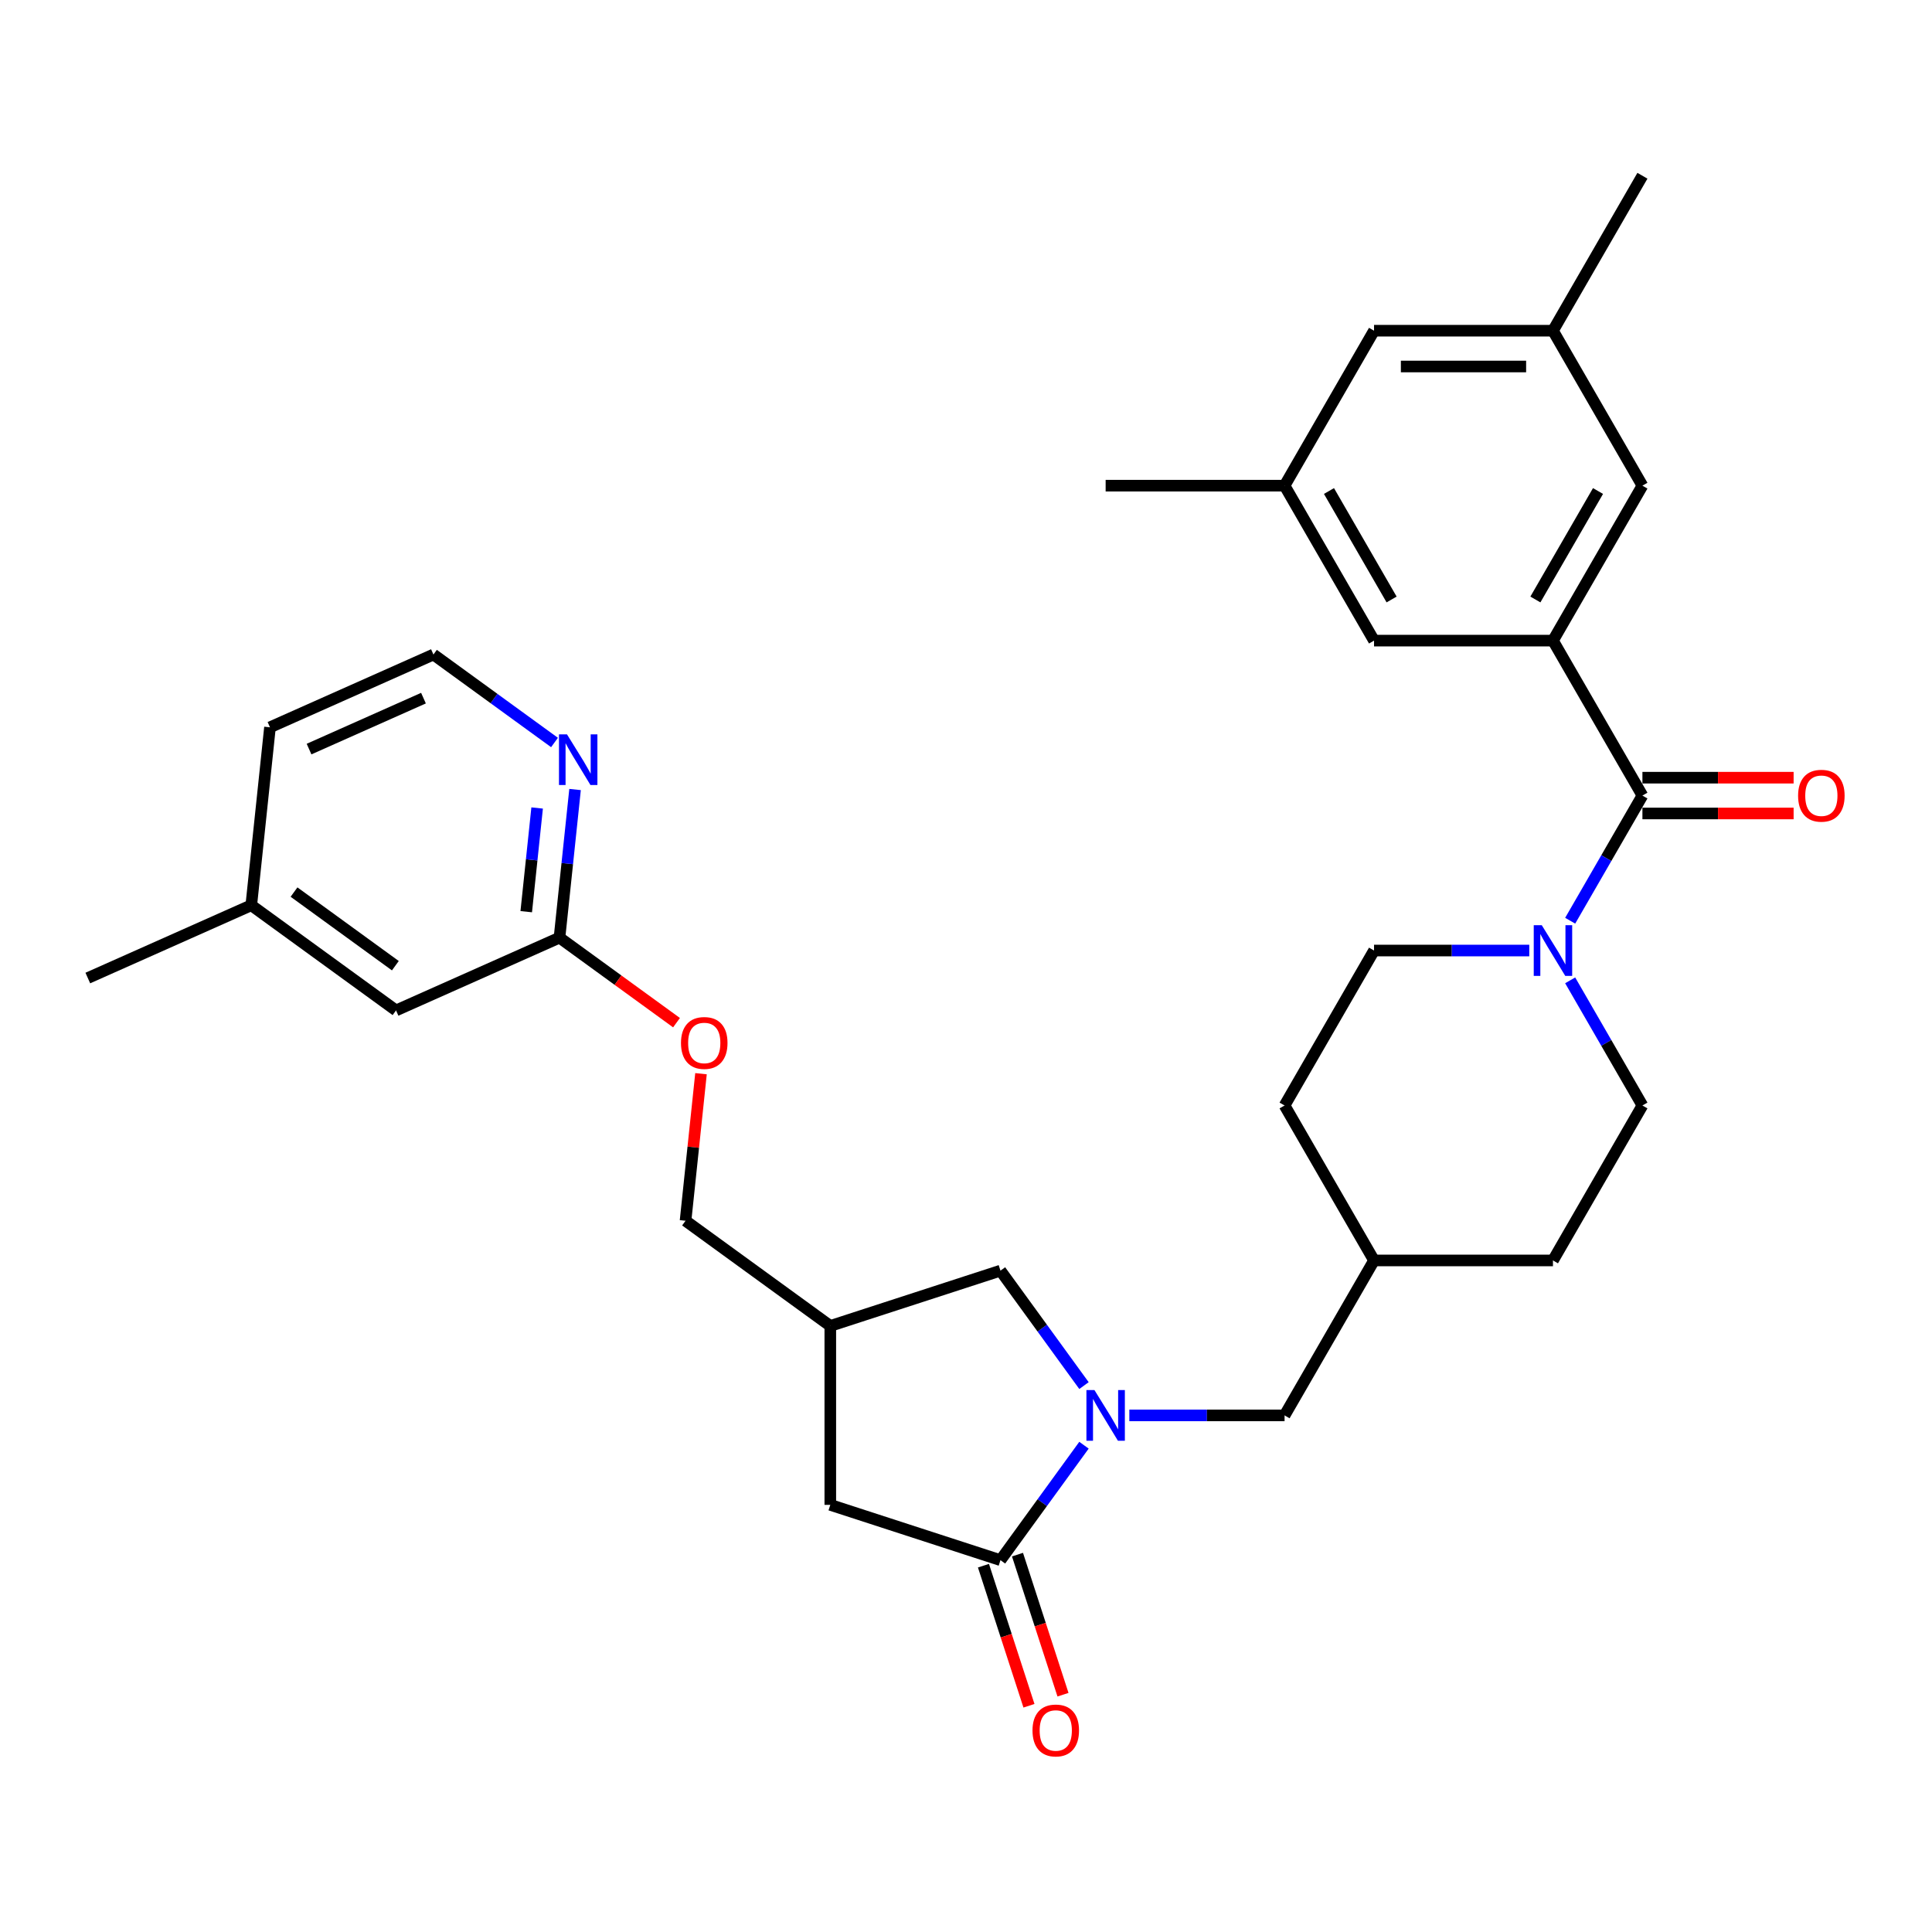 <?xml version='1.0' encoding='iso-8859-1'?>
<svg version='1.1' baseProfile='full'
              xmlns='http://www.w3.org/2000/svg'
                      xmlns:rdkit='http://www.rdkit.org/xml'
                      xmlns:xlink='http://www.w3.org/1999/xlink'
                  xml:space='preserve'
width='1000px' height='1000px' viewBox='0 0 1000 1000'>
<!-- END OF HEADER -->
<rect style='opacity:1.0;fill:#FFFFFF;stroke:none' width='1000' height='1000' x='0' y='0'> </rect>
<path class='bond-1' d='M 561.068,748.039 L 539.455,777.787' style='fill:none;fill-rule:evenodd;stroke:#0000FF;stroke-width:6px;stroke-linecap:butt;stroke-linejoin:miter;stroke-opacity:1' />
<path class='bond-1' d='M 539.455,777.787 L 517.842,807.535' style='fill:none;fill-rule:evenodd;stroke:#000000;stroke-width:6px;stroke-linecap:butt;stroke-linejoin:miter;stroke-opacity:1' />
<path class='bond-4' d='M 561.068,717.18 L 539.455,687.432' style='fill:none;fill-rule:evenodd;stroke:#0000FF;stroke-width:6px;stroke-linecap:butt;stroke-linejoin:miter;stroke-opacity:1' />
<path class='bond-4' d='M 539.455,687.432 L 517.842,657.684' style='fill:none;fill-rule:evenodd;stroke:#000000;stroke-width:6px;stroke-linecap:butt;stroke-linejoin:miter;stroke-opacity:1' />
<path class='bond-6' d='M 584.54,732.609 L 624.716,732.609' style='fill:none;fill-rule:evenodd;stroke:#0000FF;stroke-width:6px;stroke-linecap:butt;stroke-linejoin:miter;stroke-opacity:1' />
<path class='bond-6' d='M 624.716,732.609 L 664.891,732.609' style='fill:none;fill-rule:evenodd;stroke:#000000;stroke-width:6px;stroke-linecap:butt;stroke-linejoin:miter;stroke-opacity:1' />
<path class='bond-0' d='M 850.116,411.789 L 831.417,444.177' style='fill:none;fill-rule:evenodd;stroke:#000000;stroke-width:6px;stroke-linecap:butt;stroke-linejoin:miter;stroke-opacity:1' />
<path class='bond-0' d='M 831.417,444.177 L 812.718,476.565' style='fill:none;fill-rule:evenodd;stroke:#0000FF;stroke-width:6px;stroke-linecap:butt;stroke-linejoin:miter;stroke-opacity:1' />
<path class='bond-2' d='M 850.116,411.789 L 803.81,331.584' style='fill:none;fill-rule:evenodd;stroke:#000000;stroke-width:6px;stroke-linecap:butt;stroke-linejoin:miter;stroke-opacity:1' />
<path class='bond-13' d='M 850.116,421.051 L 889.245,421.051' style='fill:none;fill-rule:evenodd;stroke:#000000;stroke-width:6px;stroke-linecap:butt;stroke-linejoin:miter;stroke-opacity:1' />
<path class='bond-13' d='M 889.245,421.051 L 928.374,421.051' style='fill:none;fill-rule:evenodd;stroke:#FF0000;stroke-width:6px;stroke-linecap:butt;stroke-linejoin:miter;stroke-opacity:1' />
<path class='bond-13' d='M 850.116,402.528 L 889.245,402.528' style='fill:none;fill-rule:evenodd;stroke:#000000;stroke-width:6px;stroke-linecap:butt;stroke-linejoin:miter;stroke-opacity:1' />
<path class='bond-13' d='M 889.245,402.528 L 928.374,402.528' style='fill:none;fill-rule:evenodd;stroke:#FF0000;stroke-width:6px;stroke-linecap:butt;stroke-linejoin:miter;stroke-opacity:1' />
<path class='bond-5' d='M 517.842,807.535 L 429.762,778.916' style='fill:none;fill-rule:evenodd;stroke:#000000;stroke-width:6px;stroke-linecap:butt;stroke-linejoin:miter;stroke-opacity:1' />
<path class='bond-12' d='M 509.034,810.397 L 520.812,846.648' style='fill:none;fill-rule:evenodd;stroke:#000000;stroke-width:6px;stroke-linecap:butt;stroke-linejoin:miter;stroke-opacity:1' />
<path class='bond-12' d='M 520.812,846.648 L 532.591,882.899' style='fill:none;fill-rule:evenodd;stroke:#FF0000;stroke-width:6px;stroke-linecap:butt;stroke-linejoin:miter;stroke-opacity:1' />
<path class='bond-12' d='M 526.65,804.673 L 538.428,840.924' style='fill:none;fill-rule:evenodd;stroke:#000000;stroke-width:6px;stroke-linecap:butt;stroke-linejoin:miter;stroke-opacity:1' />
<path class='bond-12' d='M 538.428,840.924 L 550.207,877.175' style='fill:none;fill-rule:evenodd;stroke:#FF0000;stroke-width:6px;stroke-linecap:butt;stroke-linejoin:miter;stroke-opacity:1' />
<path class='bond-8' d='M 803.81,331.584 L 850.116,251.379' style='fill:none;fill-rule:evenodd;stroke:#000000;stroke-width:6px;stroke-linecap:butt;stroke-linejoin:miter;stroke-opacity:1' />
<path class='bond-8' d='M 794.715,310.292 L 827.13,254.149' style='fill:none;fill-rule:evenodd;stroke:#000000;stroke-width:6px;stroke-linecap:butt;stroke-linejoin:miter;stroke-opacity:1' />
<path class='bond-9' d='M 803.81,331.584 L 711.197,331.584' style='fill:none;fill-rule:evenodd;stroke:#000000;stroke-width:6px;stroke-linecap:butt;stroke-linejoin:miter;stroke-opacity:1' />
<path class='bond-3' d='M 791.548,491.994 L 751.373,491.994' style='fill:none;fill-rule:evenodd;stroke:#0000FF;stroke-width:6px;stroke-linecap:butt;stroke-linejoin:miter;stroke-opacity:1' />
<path class='bond-3' d='M 751.373,491.994 L 711.197,491.994' style='fill:none;fill-rule:evenodd;stroke:#000000;stroke-width:6px;stroke-linecap:butt;stroke-linejoin:miter;stroke-opacity:1' />
<path class='bond-32' d='M 812.718,507.424 L 831.417,539.812' style='fill:none;fill-rule:evenodd;stroke:#0000FF;stroke-width:6px;stroke-linecap:butt;stroke-linejoin:miter;stroke-opacity:1' />
<path class='bond-32' d='M 831.417,539.812 L 850.116,572.199' style='fill:none;fill-rule:evenodd;stroke:#000000;stroke-width:6px;stroke-linecap:butt;stroke-linejoin:miter;stroke-opacity:1' />
<path class='bond-7' d='M 517.842,657.684 L 429.762,686.303' style='fill:none;fill-rule:evenodd;stroke:#000000;stroke-width:6px;stroke-linecap:butt;stroke-linejoin:miter;stroke-opacity:1' />
<path class='bond-31' d='M 429.762,778.916 L 429.762,686.303' style='fill:none;fill-rule:evenodd;stroke:#000000;stroke-width:6px;stroke-linecap:butt;stroke-linejoin:miter;stroke-opacity:1' />
<path class='bond-22' d='M 664.891,732.609 L 711.197,652.404' style='fill:none;fill-rule:evenodd;stroke:#000000;stroke-width:6px;stroke-linecap:butt;stroke-linejoin:miter;stroke-opacity:1' />
<path class='bond-21' d='M 429.762,686.303 L 354.836,631.867' style='fill:none;fill-rule:evenodd;stroke:#000000;stroke-width:6px;stroke-linecap:butt;stroke-linejoin:miter;stroke-opacity:1' />
<path class='bond-16' d='M 850.116,251.379 L 803.81,171.174' style='fill:none;fill-rule:evenodd;stroke:#000000;stroke-width:6px;stroke-linecap:butt;stroke-linejoin:miter;stroke-opacity:1' />
<path class='bond-17' d='M 711.197,331.584 L 664.891,251.379' style='fill:none;fill-rule:evenodd;stroke:#000000;stroke-width:6px;stroke-linecap:butt;stroke-linejoin:miter;stroke-opacity:1' />
<path class='bond-17' d='M 720.292,310.292 L 687.878,254.149' style='fill:none;fill-rule:evenodd;stroke:#000000;stroke-width:6px;stroke-linecap:butt;stroke-linejoin:miter;stroke-opacity:1' />
<path class='bond-10' d='M 289.592,485.325 L 319.877,507.328' style='fill:none;fill-rule:evenodd;stroke:#000000;stroke-width:6px;stroke-linecap:butt;stroke-linejoin:miter;stroke-opacity:1' />
<path class='bond-10' d='M 319.877,507.328 L 350.162,529.332' style='fill:none;fill-rule:evenodd;stroke:#FF0000;stroke-width:6px;stroke-linecap:butt;stroke-linejoin:miter;stroke-opacity:1' />
<path class='bond-11' d='M 289.592,485.325 L 293.621,446.987' style='fill:none;fill-rule:evenodd;stroke:#000000;stroke-width:6px;stroke-linecap:butt;stroke-linejoin:miter;stroke-opacity:1' />
<path class='bond-11' d='M 293.621,446.987 L 297.651,408.649' style='fill:none;fill-rule:evenodd;stroke:#0000FF;stroke-width:6px;stroke-linecap:butt;stroke-linejoin:miter;stroke-opacity:1' />
<path class='bond-11' d='M 272.38,471.887 L 275.2,445.051' style='fill:none;fill-rule:evenodd;stroke:#000000;stroke-width:6px;stroke-linecap:butt;stroke-linejoin:miter;stroke-opacity:1' />
<path class='bond-11' d='M 275.2,445.051 L 278.021,418.214' style='fill:none;fill-rule:evenodd;stroke:#0000FF;stroke-width:6px;stroke-linecap:butt;stroke-linejoin:miter;stroke-opacity:1' />
<path class='bond-20' d='M 289.592,485.325 L 204.986,522.994' style='fill:none;fill-rule:evenodd;stroke:#000000;stroke-width:6px;stroke-linecap:butt;stroke-linejoin:miter;stroke-opacity:1' />
<path class='bond-23' d='M 287.011,384.311 L 255.679,361.547' style='fill:none;fill-rule:evenodd;stroke:#0000FF;stroke-width:6px;stroke-linecap:butt;stroke-linejoin:miter;stroke-opacity:1' />
<path class='bond-23' d='M 255.679,361.547 L 224.347,338.783' style='fill:none;fill-rule:evenodd;stroke:#000000;stroke-width:6px;stroke-linecap:butt;stroke-linejoin:miter;stroke-opacity:1' />
<path class='bond-14' d='M 850.116,572.199 L 803.81,652.404' style='fill:none;fill-rule:evenodd;stroke:#000000;stroke-width:6px;stroke-linecap:butt;stroke-linejoin:miter;stroke-opacity:1' />
<path class='bond-15' d='M 711.197,491.994 L 664.891,572.199' style='fill:none;fill-rule:evenodd;stroke:#000000;stroke-width:6px;stroke-linecap:butt;stroke-linejoin:miter;stroke-opacity:1' />
<path class='bond-28' d='M 803.81,171.174 L 850.116,90.969' style='fill:none;fill-rule:evenodd;stroke:#000000;stroke-width:6px;stroke-linecap:butt;stroke-linejoin:miter;stroke-opacity:1' />
<path class='bond-34' d='M 803.81,171.174 L 711.197,171.174' style='fill:none;fill-rule:evenodd;stroke:#000000;stroke-width:6px;stroke-linecap:butt;stroke-linejoin:miter;stroke-opacity:1' />
<path class='bond-34' d='M 789.918,189.697 L 725.089,189.697' style='fill:none;fill-rule:evenodd;stroke:#000000;stroke-width:6px;stroke-linecap:butt;stroke-linejoin:miter;stroke-opacity:1' />
<path class='bond-19' d='M 664.891,251.379 L 711.197,171.174' style='fill:none;fill-rule:evenodd;stroke:#000000;stroke-width:6px;stroke-linecap:butt;stroke-linejoin:miter;stroke-opacity:1' />
<path class='bond-27' d='M 664.891,251.379 L 572.278,251.379' style='fill:none;fill-rule:evenodd;stroke:#000000;stroke-width:6px;stroke-linecap:butt;stroke-linejoin:miter;stroke-opacity:1' />
<path class='bond-18' d='M 362.837,555.746 L 358.837,593.806' style='fill:none;fill-rule:evenodd;stroke:#FF0000;stroke-width:6px;stroke-linecap:butt;stroke-linejoin:miter;stroke-opacity:1' />
<path class='bond-18' d='M 358.837,593.806 L 354.836,631.867' style='fill:none;fill-rule:evenodd;stroke:#000000;stroke-width:6px;stroke-linecap:butt;stroke-linejoin:miter;stroke-opacity:1' />
<path class='bond-26' d='M 204.986,522.994 L 130.061,468.557' style='fill:none;fill-rule:evenodd;stroke:#000000;stroke-width:6px;stroke-linecap:butt;stroke-linejoin:miter;stroke-opacity:1' />
<path class='bond-26' d='M 204.634,499.843 L 152.187,461.738' style='fill:none;fill-rule:evenodd;stroke:#000000;stroke-width:6px;stroke-linecap:butt;stroke-linejoin:miter;stroke-opacity:1' />
<path class='bond-24' d='M 711.197,652.404 L 803.81,652.404' style='fill:none;fill-rule:evenodd;stroke:#000000;stroke-width:6px;stroke-linecap:butt;stroke-linejoin:miter;stroke-opacity:1' />
<path class='bond-25' d='M 711.197,652.404 L 664.891,572.199' style='fill:none;fill-rule:evenodd;stroke:#000000;stroke-width:6px;stroke-linecap:butt;stroke-linejoin:miter;stroke-opacity:1' />
<path class='bond-33' d='M 224.347,338.783 L 139.741,376.452' style='fill:none;fill-rule:evenodd;stroke:#000000;stroke-width:6px;stroke-linecap:butt;stroke-linejoin:miter;stroke-opacity:1' />
<path class='bond-33' d='M 219.19,361.354 L 159.966,387.723' style='fill:none;fill-rule:evenodd;stroke:#000000;stroke-width:6px;stroke-linecap:butt;stroke-linejoin:miter;stroke-opacity:1' />
<path class='bond-29' d='M 130.061,468.557 L 139.741,376.452' style='fill:none;fill-rule:evenodd;stroke:#000000;stroke-width:6px;stroke-linecap:butt;stroke-linejoin:miter;stroke-opacity:1' />
<path class='bond-30' d='M 130.061,468.557 L 45.455,506.226' style='fill:none;fill-rule:evenodd;stroke:#000000;stroke-width:6px;stroke-linecap:butt;stroke-linejoin:miter;stroke-opacity:1' />
<path  class='atom-0' d='M 566.481 719.495
L 575.075 733.387
Q 575.927 734.758, 577.298 737.24
Q 578.668 739.722, 578.743 739.87
L 578.743 719.495
L 582.225 719.495
L 582.225 745.723
L 578.631 745.723
L 569.407 730.535
Q 568.333 728.757, 567.184 726.719
Q 566.073 724.682, 565.74 724.052
L 565.74 745.723
L 562.332 745.723
L 562.332 719.495
L 566.481 719.495
' fill='#0000FF'/>
<path  class='atom-4' d='M 798.013 478.88
L 806.607 492.772
Q 807.459 494.143, 808.83 496.625
Q 810.2 499.107, 810.274 499.255
L 810.274 478.88
L 813.757 478.88
L 813.757 505.108
L 810.163 505.108
L 800.939 489.92
Q 799.865 488.142, 798.716 486.104
Q 797.605 484.067, 797.272 483.437
L 797.272 505.108
L 793.863 505.108
L 793.863 478.88
L 798.013 478.88
' fill='#0000FF'/>
<path  class='atom-12' d='M 293.475 380.105
L 302.069 393.997
Q 302.921 395.368, 304.292 397.85
Q 305.663 400.332, 305.737 400.48
L 305.737 380.105
L 309.219 380.105
L 309.219 406.333
L 305.626 406.333
L 296.401 391.145
Q 295.327 389.367, 294.179 387.329
Q 293.067 385.292, 292.734 384.662
L 292.734 406.333
L 289.326 406.333
L 289.326 380.105
L 293.475 380.105
' fill='#0000FF'/>
<path  class='atom-13' d='M 534.421 895.689
Q 534.421 889.391, 537.533 885.872
Q 540.645 882.353, 546.461 882.353
Q 552.277 882.353, 555.389 885.872
Q 558.5 889.391, 558.5 895.689
Q 558.5 902.061, 555.351 905.691
Q 552.203 909.284, 546.461 909.284
Q 540.682 909.284, 537.533 905.691
Q 534.421 902.098, 534.421 895.689
M 546.461 906.321
Q 550.462 906.321, 552.61 903.654
Q 554.796 900.949, 554.796 895.689
Q 554.796 890.54, 552.61 887.946
Q 550.462 885.316, 546.461 885.316
Q 542.46 885.316, 540.274 887.909
Q 538.126 890.503, 538.126 895.689
Q 538.126 900.986, 540.274 903.654
Q 542.46 906.321, 546.461 906.321
' fill='#FF0000'/>
<path  class='atom-14' d='M 930.69 411.863
Q 930.69 405.566, 933.801 402.047
Q 936.913 398.527, 942.729 398.527
Q 948.545 398.527, 951.657 402.047
Q 954.769 405.566, 954.769 411.863
Q 954.769 418.235, 951.62 421.866
Q 948.471 425.459, 942.729 425.459
Q 936.95 425.459, 933.801 421.866
Q 930.69 418.272, 930.69 411.863
M 942.729 422.495
Q 946.73 422.495, 948.879 419.828
Q 951.064 417.124, 951.064 411.863
Q 951.064 406.714, 948.879 404.121
Q 946.73 401.491, 942.729 401.491
Q 938.728 401.491, 936.543 404.084
Q 934.394 406.677, 934.394 411.863
Q 934.394 417.161, 936.543 419.828
Q 938.728 422.495, 942.729 422.495
' fill='#FF0000'/>
<path  class='atom-19' d='M 352.477 539.835
Q 352.477 533.538, 355.589 530.018
Q 358.701 526.499, 364.517 526.499
Q 370.333 526.499, 373.445 530.018
Q 376.557 533.538, 376.557 539.835
Q 376.557 546.207, 373.408 549.837
Q 370.259 553.431, 364.517 553.431
Q 358.738 553.431, 355.589 549.837
Q 352.477 546.244, 352.477 539.835
M 364.517 550.467
Q 368.518 550.467, 370.667 547.8
Q 372.852 545.096, 372.852 539.835
Q 372.852 534.686, 370.667 532.093
Q 368.518 529.463, 364.517 529.463
Q 360.516 529.463, 358.331 532.056
Q 356.182 534.649, 356.182 539.835
Q 356.182 545.133, 358.331 547.8
Q 360.516 550.467, 364.517 550.467
' fill='#FF0000'/>
</svg>

